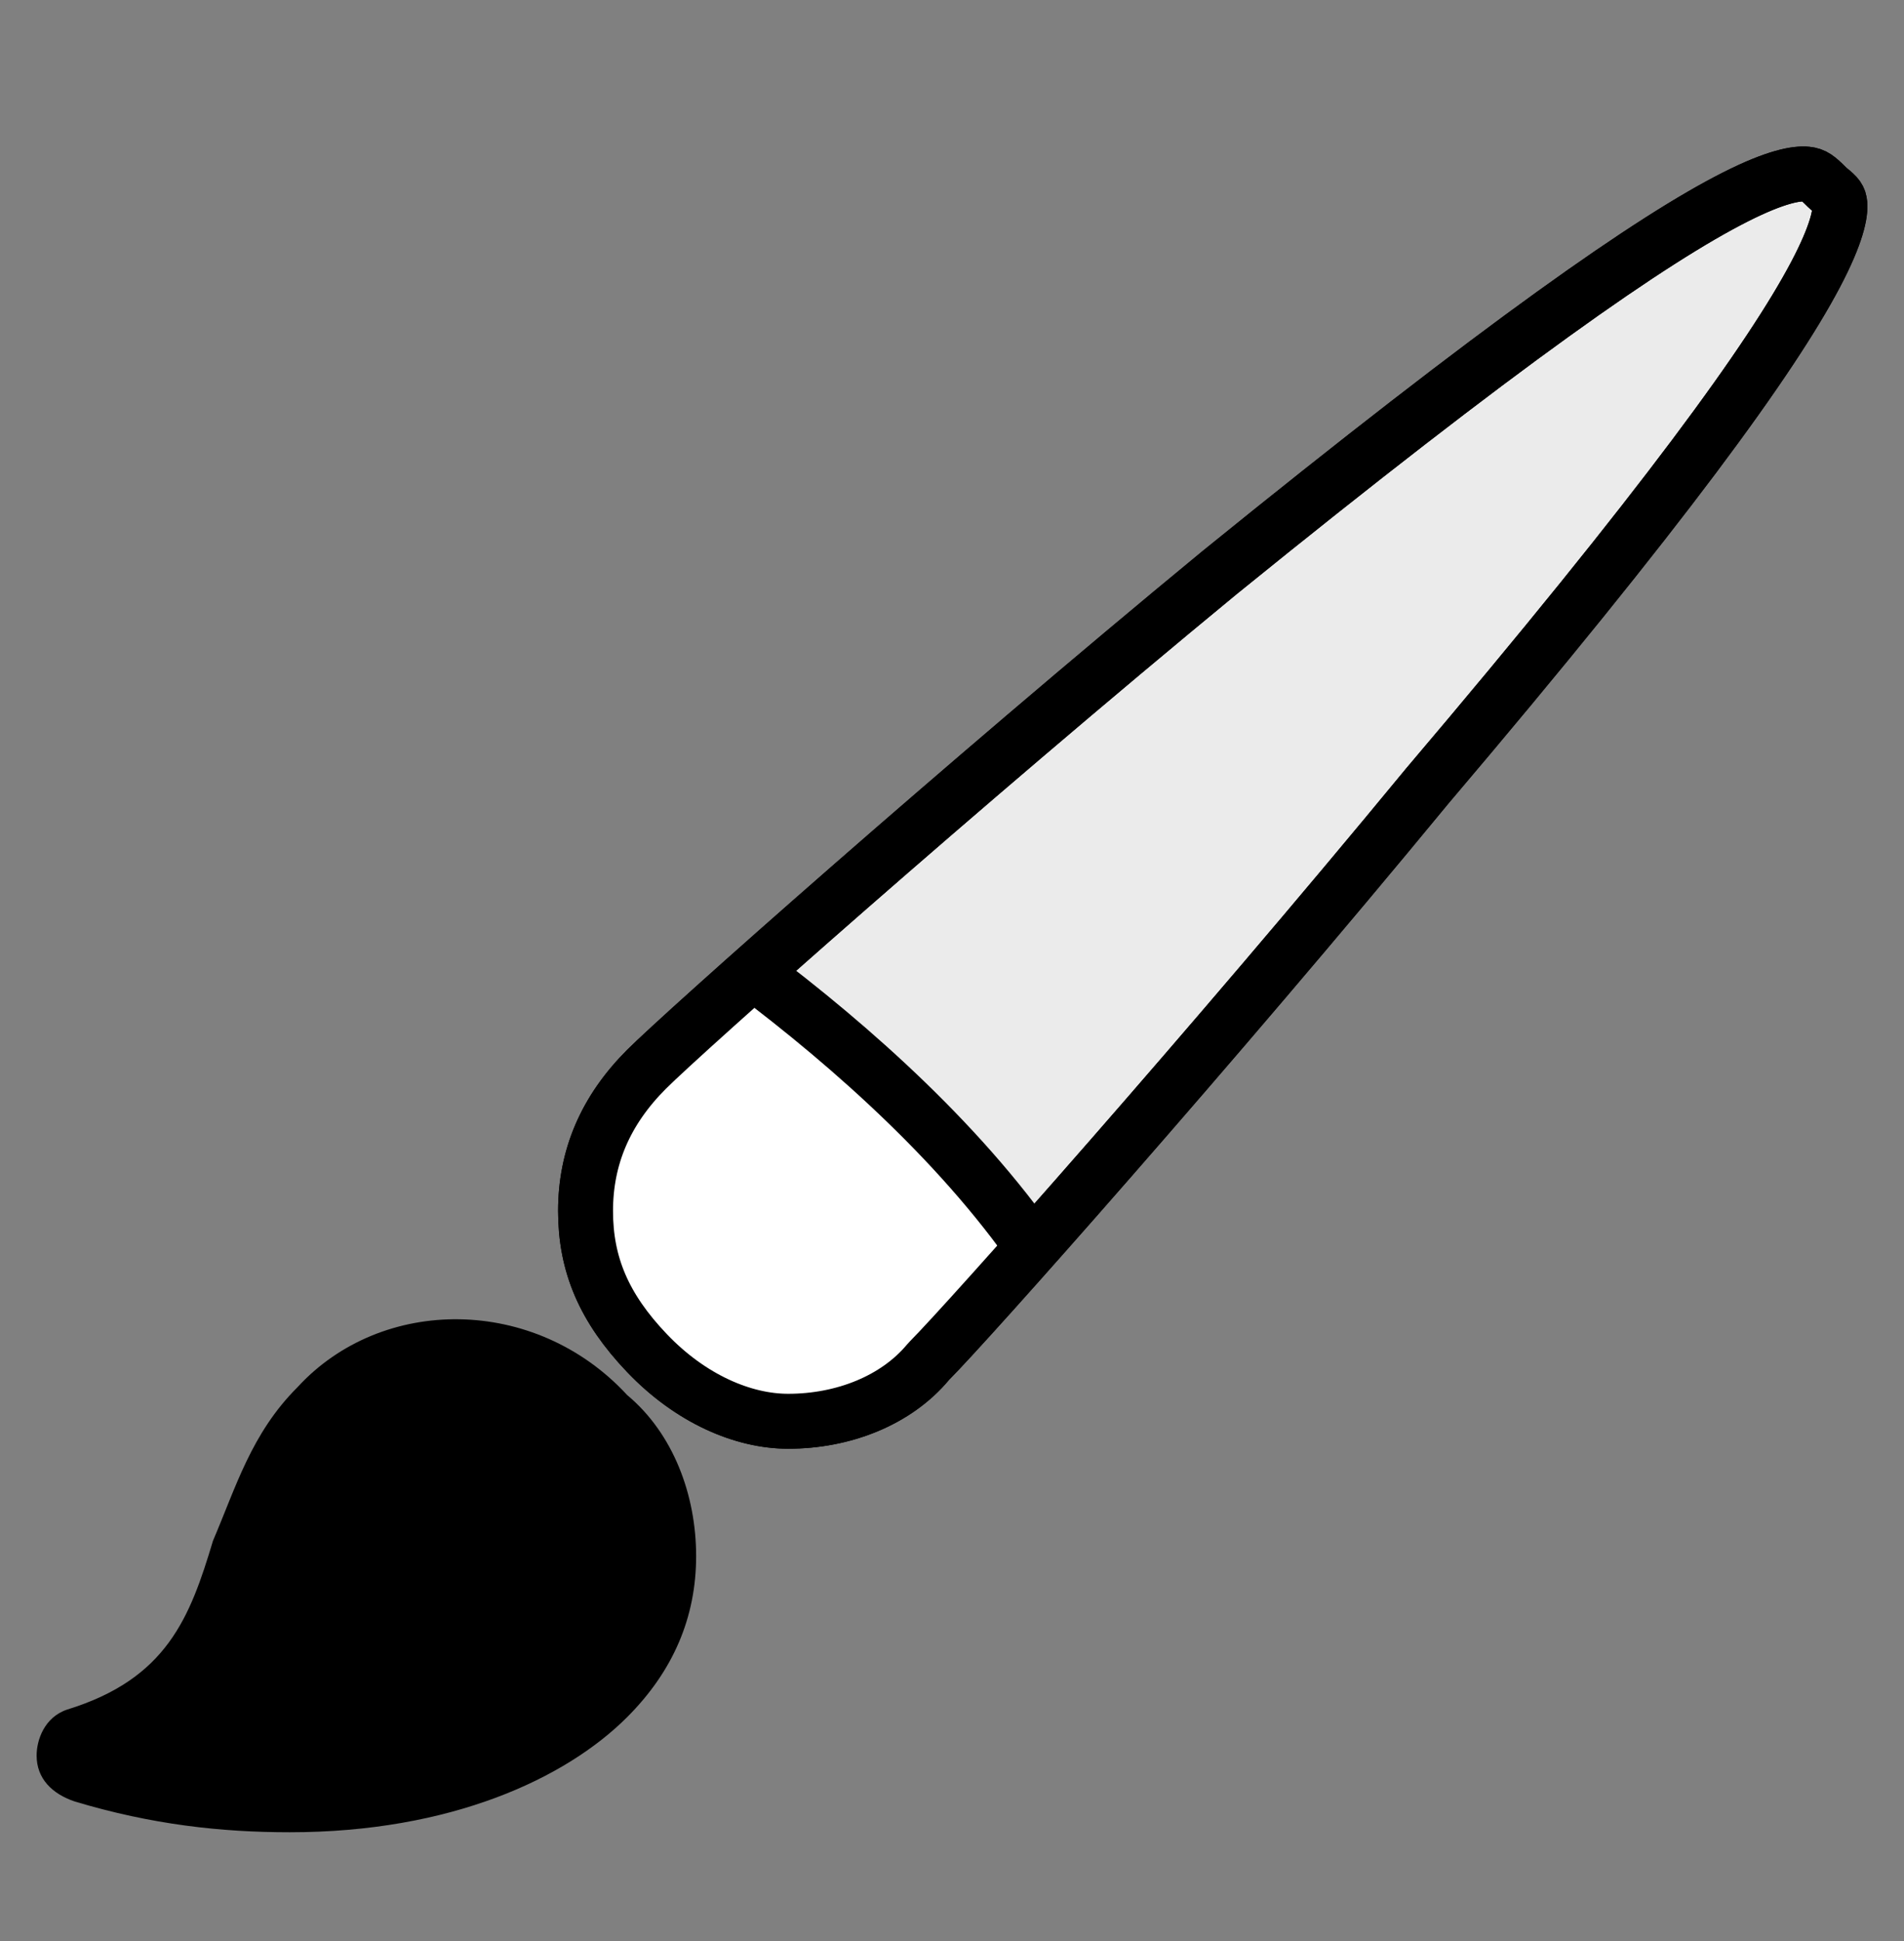 <?xml version="1.0" encoding="UTF-8"?>
<svg xmlns="http://www.w3.org/2000/svg" width="52" height="53" viewBox="0 0 52 53" fill="none">
  <rect x="0" y="0" width="52" height="53" fill="#808080" stroke="none"/>
  <path d="M49.897 5.111C49.917 5.131 49.938 5.149 49.959 5.167C50.187 5.349 50.233 5.415 50.247 5.567C50.269 5.815 50.182 6.365 49.581 7.503C48.394 9.751 45.461 13.83 38.965 21.479L38.965 21.479L38.958 21.488C33.094 28.608 26.412 36.123 25.393 37.142C25.377 37.158 25.361 37.175 25.347 37.192C24.473 38.241 23.031 38.807 21.525 38.807C20.298 38.807 18.867 38.2 17.669 36.945C16.493 35.713 15.992 34.522 15.992 33.065C15.992 31.601 16.532 30.322 17.657 29.197C18.676 28.178 26.19 21.497 33.309 15.634C41.063 9.347 45.141 6.518 47.389 5.381C48.523 4.807 49.075 4.728 49.341 4.754C49.54 4.774 49.635 4.849 49.897 5.111Z" fill="#EBEBEB" stroke="black" stroke-width="1.5" stroke-linejoin="round"></path>
  <path d="M17.5 29.5L20.5 27L28 34L26 37L22 39L17.5 37L16 33.5L17.5 29.5Z" fill="white"></path>
  <path d="M8.121 37.881C6.864 39.138 6.445 40.604 5.817 42.07C5.189 44.164 4.56 45.84 1.838 46.678C1.209 46.887 1 47.515 1 47.934C1 48.562 1.419 48.981 2.047 49.191C4.142 49.819 6.027 50.029 7.912 50.029C12.31 50.029 15.451 48.562 17.127 46.887C18.384 45.63 19.012 44.164 19.012 42.489C19.012 40.813 18.384 39.138 17.127 38.09C14.614 35.368 10.425 35.368 8.121 37.881Z" fill="black"></path>
  <path d="M28.5 34.498C26.413 31.368 23.283 28.585 20.5 26.498" stroke="black" stroke-width="1.5"></path>
  <path d="M49.897 5.111C49.917 5.131 49.938 5.149 49.959 5.167C50.187 5.349 50.233 5.415 50.247 5.567C50.269 5.815 50.182 6.365 49.581 7.503C48.394 9.751 45.461 13.83 38.965 21.479L38.965 21.479L38.958 21.488C33.094 28.608 26.412 36.123 25.393 37.142C25.377 37.158 25.361 37.175 25.347 37.192C24.473 38.241 23.031 38.807 21.525 38.807C20.298 38.807 18.867 38.2 17.669 36.945C16.493 35.713 15.992 34.522 15.992 33.065C15.992 31.601 16.532 30.322 17.657 29.197C18.676 28.178 26.19 21.497 33.309 15.634C41.063 9.347 45.141 6.518 47.389 5.381C48.523 4.807 49.075 4.728 49.341 4.754C49.54 4.774 49.635 4.849 49.897 5.111Z" stroke="black" stroke-width="1.5" stroke-linejoin="round"></path>
</svg>
